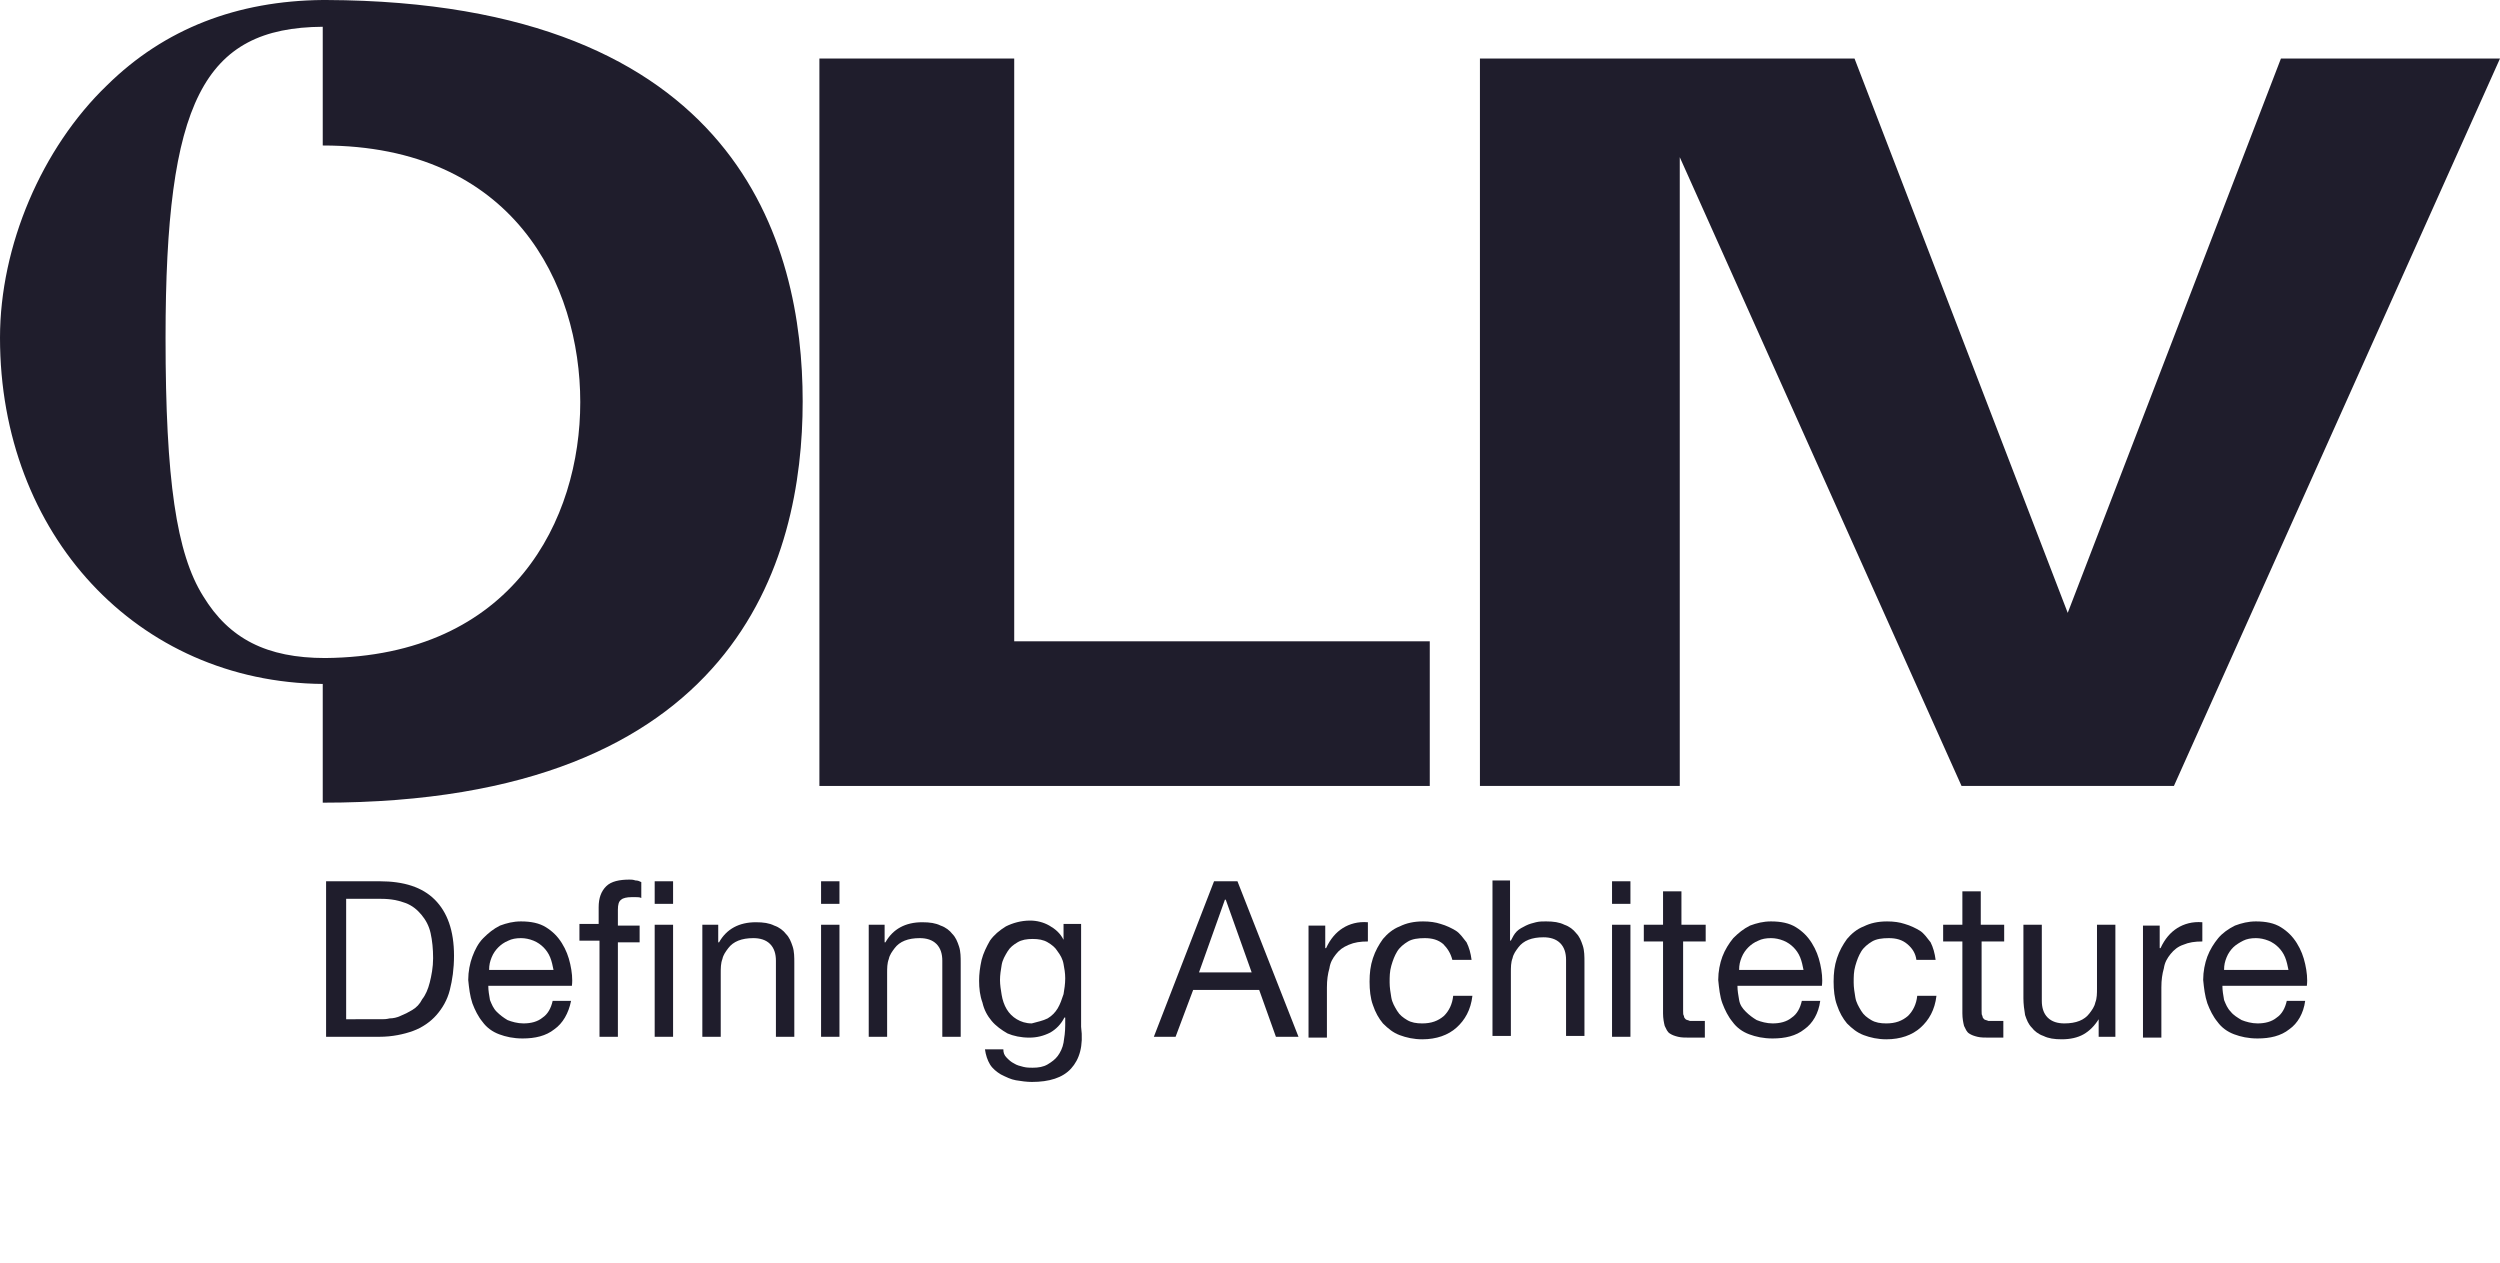 <?xml version="1.0" encoding="UTF-8"?>
<!-- Generator: Adobe Illustrator 27.7.0, SVG Export Plug-In . SVG Version: 6.00 Build 0)  -->
<svg xmlns="http://www.w3.org/2000/svg" xmlns:xlink="http://www.w3.org/1999/xlink" version="1.1" id="Layer_1" x="0px" y="0px" viewBox="0 0 299 151" style="enable-background:new 0 0 299 151;" xml:space="preserve">
<style type="text/css">
	.st0{fill-rule:evenodd;clip-rule:evenodd;fill:#1F1D2C;}
	.st1{enable-background:new    ;}
	.st2{fill:#1F1D2C;}
</style>
<g id="Symbols">
	<g id="footer-new" transform="translate(0, -270)">
		<g id="Group-7" transform="translate(0, 270)">
			<g id="Fill-1">
				<polygon class="st0" points="272.8,7 247.3,73.3 221.8,7 200.9,7 195.6,7 177,7 177,94 200.9,94 200.9,18.8 234.6,94 260,94       299,7     "></polygon>
			</g>
			<g id="Fill-2">
				<polygon class="st0" points="121.3,76.7 121.3,7 98,7 98,94 171,94 171,76.7     "></polygon>
			</g>
			<g id="Fill-3">
				<path class="st0" d="M38.9,78.7c-7,0-11.5-2.3-14.6-7.4c-3.2-5.1-4.5-13.9-4.5-30.9c0-28.2,4.5-37.1,18.8-37.2v14.2      c22.8,0,30.8,16.6,30.8,30.7C69.4,62.1,61.4,78.5,38.9,78.7 M39,0L39,0c0,0-0.1,0-0.1,0c0,0-0.1,0-0.1,0c-0.1,0-0.1,0-0.2,0v0      C28.4,0.1,19.7,3.4,12.8,10.2C5,17.7,0,29.4,0,40.4c0,23.5,16.4,41.2,38.6,41.4V96C88.2,96,96,67,96,48C96,29.1,88.3,0.2,39,0"></path>
			</g>
			<g class="st1">
				<path class="st2" d="M45.4,105.4c2.9,0,5.1,0.7,6.6,2.2c1.5,1.5,2.3,3.7,2.3,6.7c0,1.6-0.2,2.9-0.5,4.1c-0.3,1.2-0.9,2.2-1.6,3      s-1.7,1.5-2.8,1.9c-1.1,0.4-2.5,0.7-4,0.7H39v-18.6H45.4z M45.6,121.9c0.3,0,0.6,0,1-0.1c0.4,0,0.9-0.1,1.3-0.3      c0.5-0.2,0.9-0.4,1.4-0.7c0.5-0.3,0.9-0.7,1.2-1.3c0.4-0.5,0.7-1.2,0.9-2s0.4-1.8,0.4-2.9c0-1.1-0.1-2.1-0.3-3      c-0.2-0.9-0.6-1.6-1.1-2.2s-1.1-1.1-1.9-1.4c-0.8-0.3-1.7-0.5-2.9-0.5h-4.2v14.4H45.6z"></path>
				<path class="st2" d="M66.3,123.1c-1,0.8-2.3,1.1-3.8,1.1c-1.1,0-2-0.2-2.8-0.5c-0.8-0.3-1.5-0.8-2-1.5c-0.5-0.6-0.9-1.4-1.2-2.2      c-0.3-0.9-0.4-1.8-0.5-2.8c0-1,0.2-2,0.5-2.8c0.3-0.8,0.7-1.6,1.3-2.2s1.2-1.1,2-1.5c0.8-0.3,1.6-0.5,2.5-0.5      c1.2,0,2.2,0.2,3,0.7c0.8,0.5,1.4,1.1,1.9,1.9c0.5,0.8,0.8,1.6,1,2.5c0.2,0.9,0.3,1.8,0.2,2.6H58.4c0,0.6,0.1,1.1,0.2,1.7      c0.2,0.5,0.4,1,0.8,1.4s0.8,0.7,1.3,1c0.5,0.2,1.2,0.4,1.9,0.4c0.9,0,1.7-0.2,2.3-0.7c0.6-0.4,1-1.1,1.2-2h2.2      C68,121.2,67.3,122.4,66.3,123.1z M65.8,114.5c-0.2-0.5-0.5-0.9-0.8-1.2c-0.3-0.3-0.7-0.6-1.2-0.8c-0.5-0.2-1-0.3-1.5-0.3      c-0.6,0-1.1,0.1-1.5,0.3c-0.5,0.2-0.9,0.5-1.2,0.8c-0.3,0.3-0.6,0.7-0.8,1.2c-0.2,0.5-0.3,0.9-0.3,1.5h7.7      C66.1,115.5,66,115,65.8,114.5z"></path>
				<path class="st2" d="M69.3,112.5v-2h2.3v-2c0-1.1,0.3-1.9,0.9-2.5s1.6-0.8,2.8-0.8c0.2,0,0.4,0,0.7,0.1c0.3,0,0.5,0.1,0.7,0.2      v1.9c-0.2-0.1-0.4-0.1-0.6-0.1c-0.2,0-0.4,0-0.6,0c-0.5,0-1,0.1-1.2,0.3c-0.3,0.2-0.4,0.6-0.4,1.2v1.9h2.6v2h-2.6V124h-2.2      v-11.5H69.3z"></path>
				<path class="st2" d="M78.3,108.1v-2.7h2.2v2.7H78.3z M80.5,110.6V124h-2.2v-13.4H80.5z"></path>
				<path class="st2" d="M85.9,110.6v2.1h0.1c0.9-1.6,2.4-2.4,4.4-2.4c0.9,0,1.6,0.1,2.2,0.4c0.6,0.2,1.1,0.6,1.4,1      c0.4,0.4,0.6,0.9,0.8,1.5s0.2,1.3,0.2,2v8.8h-2.2v-9.1c0-0.8-0.2-1.5-0.7-2c-0.5-0.5-1.2-0.7-2-0.7c-0.7,0-1.3,0.1-1.8,0.3      c-0.5,0.2-0.9,0.5-1.2,0.9c-0.3,0.4-0.6,0.8-0.7,1.3c-0.2,0.5-0.2,1.1-0.2,1.7v7.6h-2.2v-13.4H85.9z"></path>
				<path class="st2" d="M98.2,108.1v-2.7h2.2v2.7H98.2z M100.4,110.6V124h-2.2v-13.4H100.4z"></path>
				<path class="st2" d="M105.8,110.6v2.1h0.1c0.9-1.6,2.4-2.4,4.4-2.4c0.9,0,1.6,0.1,2.2,0.4c0.6,0.2,1.1,0.6,1.4,1      c0.4,0.4,0.6,0.9,0.8,1.5s0.2,1.3,0.2,2v8.8h-2.2v-9.1c0-0.8-0.2-1.5-0.7-2c-0.5-0.5-1.2-0.7-2-0.7c-0.7,0-1.3,0.1-1.8,0.3      c-0.5,0.2-0.9,0.5-1.2,0.9c-0.3,0.4-0.6,0.8-0.7,1.3c-0.2,0.5-0.2,1.1-0.2,1.7v7.6h-2.2v-13.4H105.8z"></path>
				<path class="st2" d="M128.1,127.8c-1,1.1-2.6,1.6-4.7,1.6c-0.6,0-1.3-0.1-1.9-0.2s-1.2-0.4-1.8-0.7c-0.5-0.3-1-0.7-1.3-1.2      c-0.3-0.5-0.5-1.1-0.6-1.8h2.2c0,0.4,0.1,0.7,0.4,1s0.5,0.5,0.9,0.7c0.3,0.2,0.7,0.3,1.1,0.4c0.4,0.1,0.8,0.1,1.1,0.1      c0.7,0,1.3-0.1,1.8-0.4c0.5-0.3,0.9-0.6,1.2-1c0.3-0.4,0.6-1,0.7-1.6c0.1-0.6,0.2-1.3,0.2-2.1v-0.9h-0.1c-0.4,0.8-1,1.4-1.7,1.8      c-0.8,0.4-1.6,0.6-2.5,0.6c-1,0-1.9-0.2-2.6-0.5c-0.7-0.4-1.4-0.9-1.9-1.5c-0.5-0.6-0.9-1.3-1.1-2.2c-0.3-0.8-0.4-1.7-0.4-2.6      c0-0.8,0.1-1.6,0.3-2.5c0.2-0.8,0.6-1.6,1-2.3c0.5-0.7,1.1-1.2,1.9-1.7c0.8-0.4,1.8-0.7,2.9-0.7c0.8,0,1.6,0.2,2.3,0.6      c0.7,0.4,1.3,0.9,1.7,1.7h0v-1.9h2.1v12.3C129.6,125.1,129.1,126.7,128.1,127.8z M125.3,121.8c0.5-0.3,0.9-0.7,1.2-1.2      s0.5-1.1,0.7-1.7c0.1-0.6,0.2-1.2,0.2-1.9c0-0.6-0.1-1.2-0.2-1.7c-0.1-0.6-0.4-1.1-0.7-1.5c-0.3-0.5-0.7-0.8-1.2-1.1      c-0.5-0.3-1.1-0.4-1.8-0.4c-0.7,0-1.3,0.1-1.8,0.4c-0.5,0.3-0.9,0.6-1.2,1.1c-0.3,0.5-0.6,1-0.7,1.6c-0.1,0.6-0.2,1.2-0.2,1.8      c0,0.6,0.1,1.2,0.2,1.8c0.1,0.6,0.3,1.2,0.6,1.7c0.3,0.5,0.7,0.9,1.2,1.2c0.5,0.3,1.1,0.5,1.8,0.5      C124.1,122.2,124.7,122.1,125.3,121.8z"></path>
				<path class="st2" d="M148,105.4l7.3,18.6h-2.7l-2-5.6h-7.9l-2.1,5.6H138l7.2-18.6H148z M149.7,116.3l-3.1-8.7h-0.1l-3.1,8.7      H149.7z"></path>
				<path class="st2" d="M158.5,110.6v2.8h0.1c0.5-1.1,1.2-1.9,2-2.4c0.8-0.5,1.8-0.8,3-0.7v2.3c-0.9,0-1.6,0.1-2.3,0.4      s-1.1,0.6-1.5,1.1c-0.4,0.5-0.7,1-0.8,1.7c-0.2,0.7-0.3,1.4-0.3,2.3v6h-2.2v-13.4H158.5z"></path>
				<path class="st2" d="M172.6,112.9c-0.6-0.5-1.3-0.7-2.2-0.7c-0.8,0-1.5,0.1-2,0.4c-0.5,0.3-1,0.7-1.3,1.2      c-0.3,0.5-0.5,1-0.7,1.7s-0.2,1.3-0.2,2c0,0.6,0.1,1.2,0.2,1.8c0.1,0.6,0.4,1.1,0.7,1.6c0.3,0.5,0.7,0.8,1.2,1.1      c0.5,0.3,1.1,0.4,1.8,0.4c1.1,0,1.9-0.3,2.6-0.9c0.6-0.6,1-1.4,1.1-2.4h2.3c-0.2,1.7-0.9,2.9-1.9,3.8c-1,0.9-2.4,1.4-4.1,1.4      c-1,0-1.9-0.2-2.7-0.5c-0.8-0.3-1.4-0.8-2-1.4c-0.5-0.6-0.9-1.3-1.2-2.2c-0.3-0.8-0.4-1.8-0.4-2.8s0.1-1.9,0.4-2.8      c0.3-0.9,0.7-1.6,1.2-2.3c0.5-0.6,1.2-1.2,2-1.5c0.8-0.4,1.7-0.6,2.8-0.6c0.8,0,1.5,0.1,2.1,0.3c0.7,0.2,1.3,0.5,1.8,0.8      s0.9,0.9,1.3,1.4c0.3,0.6,0.5,1.3,0.6,2.1h-2.3C173.5,114,173.1,113.4,172.6,112.9z"></path>
				<path class="st2" d="M180.6,105.4v7.1h0.1c0.2-0.4,0.4-0.8,0.7-1.1c0.3-0.3,0.7-0.5,1.1-0.7c0.4-0.2,0.8-0.3,1.2-0.4      c0.4-0.1,0.8-0.1,1.2-0.1c0.9,0,1.6,0.1,2.2,0.4c0.6,0.2,1.1,0.6,1.4,1c0.4,0.4,0.6,0.9,0.8,1.5s0.2,1.3,0.2,2v8.8h-2.2v-9.1      c0-0.8-0.2-1.5-0.7-2s-1.2-0.7-2-0.7c-0.7,0-1.3,0.1-1.8,0.3s-0.9,0.5-1.2,0.9c-0.3,0.4-0.6,0.8-0.7,1.3      c-0.2,0.5-0.2,1.1-0.2,1.7v7.6h-2.2v-18.6H180.6z"></path>
				<path class="st2" d="M192.8,108.1v-2.7h2.2v2.7H192.8z M195,110.6V124h-2.2v-13.4H195z"></path>
				<path class="st2" d="M204,110.6v2h-2.7v8.3c0,0.3,0,0.5,0.1,0.6c0,0.2,0.1,0.3,0.2,0.4c0.1,0.1,0.3,0.1,0.5,0.2      c0.2,0,0.5,0,0.8,0h1v2h-1.7c-0.6,0-1.1,0-1.5-0.1s-0.7-0.2-1-0.4c-0.3-0.2-0.4-0.5-0.6-0.9c-0.1-0.4-0.2-0.9-0.2-1.5v-8.6h-2.3      v-2h2.3v-4h2.2v4H204z"></path>
				<path class="st2" d="M215.8,123.1c-1,0.8-2.3,1.1-3.8,1.1c-1.1,0-2-0.2-2.8-0.5c-0.8-0.3-1.5-0.8-2-1.5      c-0.5-0.6-0.9-1.4-1.2-2.2s-0.4-1.8-0.5-2.8c0-1,0.2-2,0.5-2.8c0.3-0.8,0.8-1.6,1.3-2.2c0.6-0.6,1.2-1.1,2-1.5      c0.8-0.3,1.6-0.5,2.5-0.5c1.2,0,2.2,0.2,3,0.7c0.8,0.5,1.4,1.1,1.9,1.9s0.8,1.6,1,2.5s0.3,1.8,0.2,2.6h-10.1      c0,0.6,0.1,1.1,0.2,1.7s0.4,1,0.8,1.4s0.8,0.7,1.3,1c0.5,0.2,1.2,0.4,1.9,0.4c0.9,0,1.7-0.2,2.3-0.7c0.6-0.4,1-1.1,1.2-2h2.2      C217.5,121.2,216.8,122.4,215.8,123.1z M215.3,114.5c-0.2-0.5-0.5-0.9-0.8-1.2s-0.7-0.6-1.2-0.8c-0.5-0.2-1-0.3-1.5-0.3      c-0.6,0-1.1,0.1-1.5,0.3c-0.5,0.2-0.9,0.5-1.2,0.8c-0.3,0.3-0.6,0.7-0.8,1.2c-0.2,0.5-0.3,0.9-0.3,1.5h7.7      C215.6,115.5,215.5,115,215.3,114.5z"></path>
				<path class="st2" d="M228.1,112.9c-0.6-0.5-1.3-0.7-2.2-0.7c-0.8,0-1.5,0.1-2,0.4c-0.5,0.3-1,0.7-1.3,1.2      c-0.3,0.5-0.5,1-0.7,1.7s-0.2,1.3-0.2,2c0,0.6,0.1,1.2,0.2,1.8c0.1,0.6,0.4,1.1,0.7,1.6c0.3,0.5,0.7,0.8,1.2,1.1      c0.5,0.3,1.1,0.4,1.8,0.4c1.1,0,1.9-0.3,2.6-0.9c0.6-0.6,1-1.4,1.1-2.4h2.3c-0.2,1.7-0.9,2.9-1.9,3.8c-1,0.9-2.4,1.4-4.1,1.4      c-1,0-1.9-0.2-2.7-0.5c-0.8-0.3-1.4-0.8-2-1.4c-0.5-0.6-0.9-1.3-1.2-2.2c-0.3-0.8-0.4-1.8-0.4-2.8s0.1-1.9,0.4-2.8      c0.3-0.9,0.7-1.6,1.2-2.3c0.5-0.6,1.2-1.2,2-1.5c0.8-0.4,1.7-0.6,2.8-0.6c0.8,0,1.5,0.1,2.1,0.3c0.7,0.2,1.3,0.5,1.8,0.8      s0.9,0.9,1.3,1.4c0.3,0.6,0.5,1.3,0.6,2.1h-2.3C229.1,114,228.7,113.4,228.1,112.9z"></path>
				<path class="st2" d="M239.7,110.6v2H237v8.3c0,0.3,0,0.5,0.1,0.6c0,0.2,0.1,0.3,0.2,0.4c0.1,0.1,0.3,0.1,0.5,0.2      c0.2,0,0.5,0,0.8,0h1v2H238c-0.6,0-1.1,0-1.5-0.1c-0.4-0.1-0.7-0.2-1-0.4c-0.3-0.2-0.4-0.5-0.6-0.9c-0.1-0.4-0.2-0.9-0.2-1.5      v-8.6h-2.3v-2h2.3v-4h2.2v4H239.7z"></path>
				<path class="st2" d="M251,124v-2.1H251c-0.5,0.8-1.1,1.4-1.8,1.8c-0.7,0.4-1.6,0.6-2.6,0.6c-0.9,0-1.6-0.1-2.2-0.4      c-0.6-0.2-1.1-0.6-1.4-1c-0.4-0.4-0.6-0.9-0.8-1.5c-0.1-0.6-0.2-1.3-0.2-2v-8.8h2.2v9.1c0,0.8,0.2,1.5,0.7,2      c0.5,0.5,1.2,0.7,2,0.7c0.7,0,1.3-0.1,1.8-0.3c0.5-0.2,0.9-0.5,1.2-0.9c0.3-0.4,0.6-0.8,0.7-1.3c0.2-0.5,0.2-1.1,0.2-1.7v-7.6      h2.2V124H251z"></path>
				<path class="st2" d="M258.3,110.6v2.8h0.1c0.5-1.1,1.2-1.9,2-2.4c0.8-0.5,1.8-0.8,3-0.7v2.3c-0.9,0-1.6,0.1-2.3,0.4      c-0.6,0.2-1.1,0.6-1.5,1.1c-0.4,0.5-0.7,1-0.8,1.7c-0.2,0.7-0.3,1.4-0.3,2.3v6h-2.2v-13.4H258.3z"></path>
				<path class="st2" d="M273.8,123.1c-1,0.8-2.3,1.1-3.8,1.1c-1.1,0-2-0.2-2.8-0.5c-0.8-0.3-1.5-0.8-2-1.5      c-0.5-0.6-0.9-1.4-1.2-2.2c-0.3-0.9-0.4-1.8-0.5-2.8c0-1,0.2-2,0.5-2.8c0.3-0.8,0.8-1.6,1.3-2.2s1.2-1.1,2-1.5      c0.8-0.3,1.6-0.5,2.5-0.5c1.2,0,2.2,0.2,3,0.7c0.8,0.5,1.4,1.1,1.9,1.9c0.5,0.8,0.8,1.6,1,2.5c0.2,0.9,0.3,1.8,0.2,2.6h-10.1      c0,0.6,0.1,1.1,0.2,1.7c0.2,0.5,0.4,1,0.8,1.4c0.3,0.4,0.8,0.7,1.3,1c0.5,0.2,1.2,0.4,1.9,0.4c0.9,0,1.7-0.2,2.3-0.7      c0.6-0.4,1-1.1,1.2-2h2.2C275.5,121.2,274.8,122.4,273.8,123.1z M273.3,114.5c-0.2-0.5-0.5-0.9-0.8-1.2s-0.7-0.6-1.2-0.8      c-0.5-0.2-1-0.3-1.5-0.3c-0.6,0-1.1,0.1-1.5,0.3s-0.9,0.5-1.2,0.8c-0.3,0.3-0.6,0.7-0.8,1.2c-0.2,0.5-0.3,0.9-0.3,1.5h7.7      C273.6,115.5,273.5,115,273.3,114.5z"></path>
			</g>
		</g>
	</g>
</g>
</svg>
